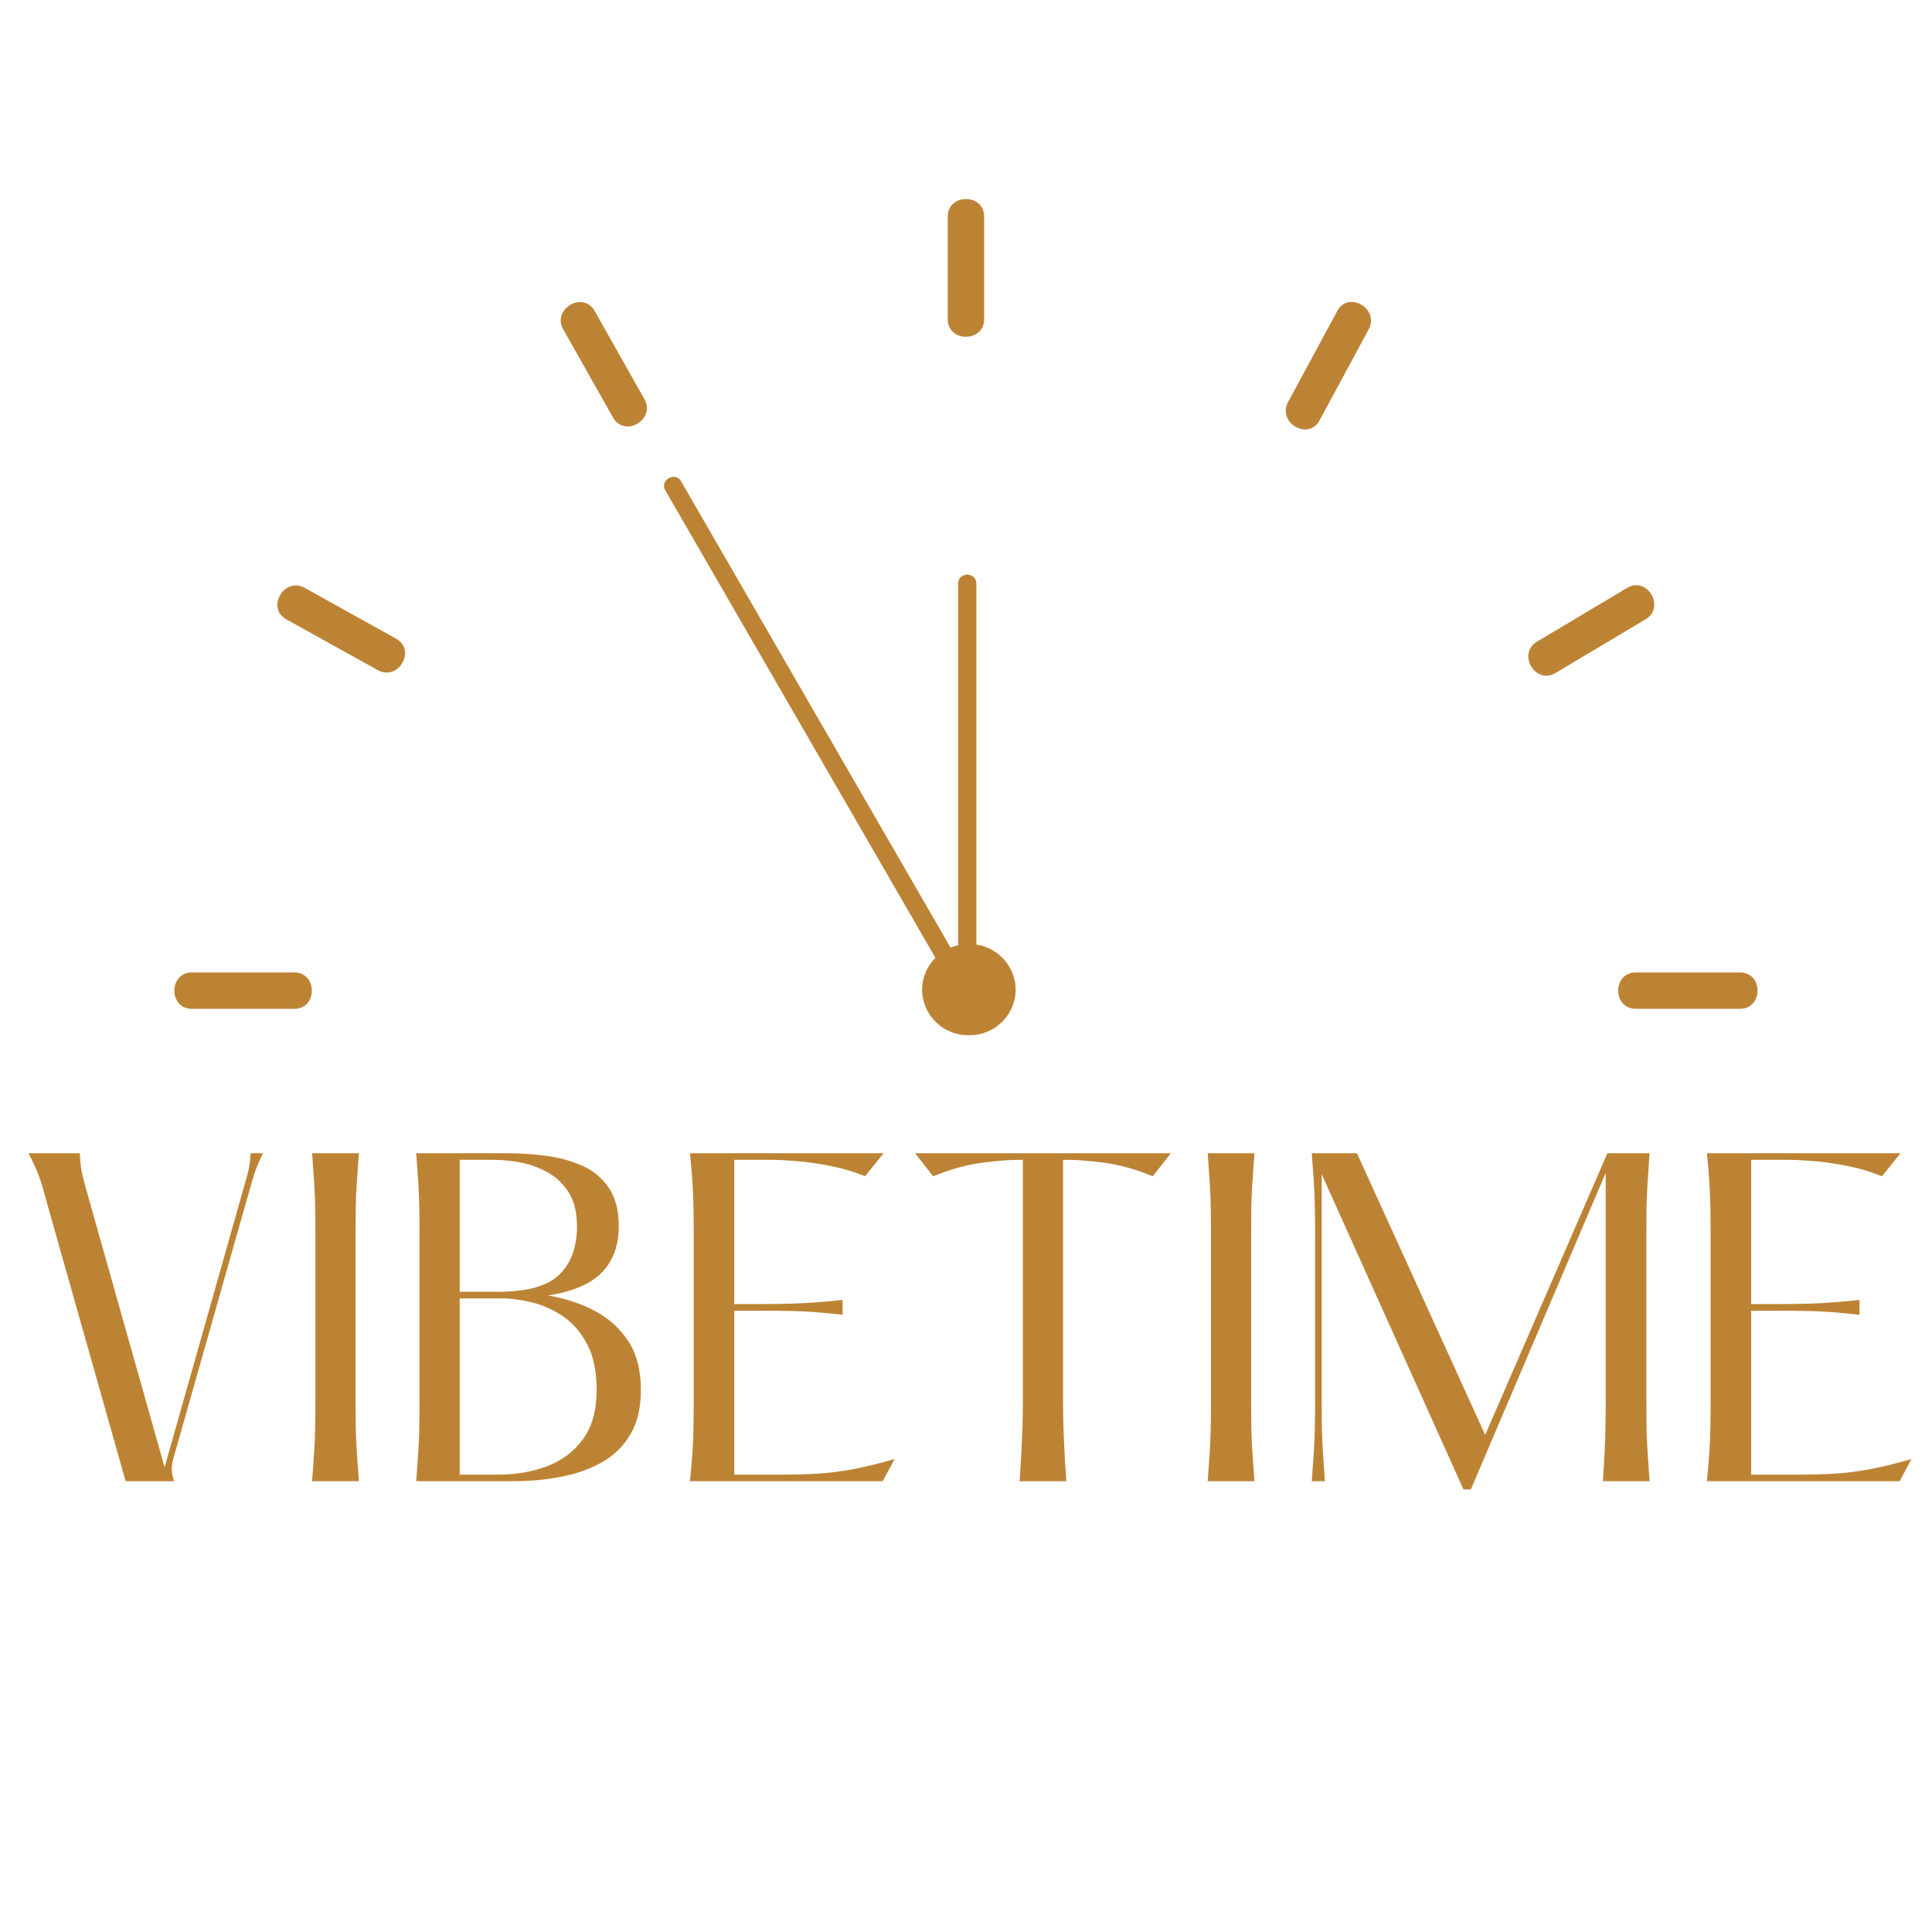 <svg version="1.2" preserveAspectRatio="xMidYMid meet" height="500" viewBox="0 0 375 375" zoomAndPan="magnify" width="500" xmlns:xlink="http://www.w3.org/1999/xlink" xmlns="http://www.w3.org/2000/svg"><defs></defs><g id="aaf7d2ba26"><path d="M 57.113 188.746 L 37.258 188.746 C 32.703 188.746 32.703 195.812 37.258 195.812 L 57.113 195.812 C 61.668 195.812 61.668 188.746 57.113 188.746 Z M 57.113 188.746" style="stroke:none;fill-rule:nonzero;fill:#bd8334;fill-opacity:1;"></path><path d="M 76.887 123.969 L 59.141 114.109 C 55.156 111.895 51.594 118 55.574 120.215 L 73.32 130.07 C 77.305 132.289 80.867 126.184 76.887 123.969 Z M 76.887 123.969" style="stroke:none;fill-rule:nonzero;fill:#bd8334;fill-opacity:1;"></path><path d="M 125.086 77.473 L 115.426 60.363 C 113.188 56.398 107.082 59.957 109.324 63.93 L 118.984 81.039 C 121.223 85.008 127.328 81.445 125.086 77.473 Z M 125.086 77.473" style="stroke:none;fill-rule:nonzero;fill:#bd8334;fill-opacity:1;"></path><path d="M 191.023 61.949 L 191.023 42.047 C 191.023 37.492 183.957 37.492 183.957 42.047 L 183.957 61.949 C 183.957 66.508 191.023 66.508 191.023 61.949 Z M 191.023 61.949" style="stroke:none;fill-rule:nonzero;fill:#bd8334;fill-opacity:1;"></path><path d="M 256.121 81.602 L 265.656 63.93 C 267.82 59.922 261.719 56.355 259.555 60.363 L 250.02 78.035 C 247.855 82.047 253.957 85.613 256.121 81.602 Z M 256.121 81.602" style="stroke:none;fill-rule:nonzero;fill:#bd8334;fill-opacity:1;"></path><path d="M 301.91 130.633 L 319.398 120.211 C 323.309 117.883 319.758 111.773 315.832 114.109 L 298.344 124.531 C 294.434 126.863 297.984 132.973 301.91 130.633 Z M 301.91 130.633" style="stroke:none;fill-rule:nonzero;fill:#bd8334;fill-opacity:1;"></path><path d="M 317.512 195.812 L 337.719 195.812 C 342.277 195.812 342.277 188.746 337.719 188.746 L 317.512 188.746 C 312.953 188.746 312.953 195.812 317.512 195.812 Z M 317.512 195.812" style="stroke:none;fill-rule:nonzero;fill:#bd8334;fill-opacity:1;"></path><path d="M 188.305 183.262 L 187.809 183.262 C 182.996 183.262 178.977 187.281 178.977 192.098 C 178.977 196.91 182.996 200.93 187.809 200.93 L 188.305 200.93 C 193.121 200.93 197.137 196.91 197.137 192.098 C 197.137 187.281 193.121 183.262 188.305 183.262 Z M 188.305 183.262" style="stroke:none;fill-rule:nonzero;fill:#bd8334;fill-opacity:1;"></path><path d="M 189.512 192.621 L 189.512 113.25 C 189.512 110.973 185.98 110.973 185.98 113.25 L 185.98 192.621 C 185.98 194.898 189.512 194.898 189.512 192.621 Z M 189.512 192.621" style="stroke:none;fill-rule:nonzero;fill:#bd8334;fill-opacity:1;"></path><path d="M 188.707 191.203 L 136.371 100.648 L 132.188 93.402 C 131.047 91.434 127.992 93.211 129.137 95.188 L 181.469 185.742 L 185.656 192.984 C 186.797 194.957 189.848 193.18 188.707 191.203 Z M 188.707 191.203" style="stroke:none;fill-rule:nonzero;fill:#bd8334;fill-opacity:1;"></path><g style="fill:#bd8334;fill-opacity:1;"><g transform="translate(1.557, 287.499)"><path d="M 3.984 -63.656 L 13.922 -63.656 C 14.023 -61.844 14.207 -60.395 14.469 -59.312 C 14.738 -58.227 15.113 -56.836 15.594 -55.141 L 30.391 -2.703 L 45.344 -55.531 C 45.77 -57.07 46.141 -58.383 46.453 -59.469 C 46.773 -60.562 46.988 -61.957 47.094 -63.656 L 49.484 -63.656 C 48.641 -61.906 48.055 -60.5 47.734 -59.438 C 47.422 -58.375 47.051 -57.098 46.625 -55.609 L 32.062 -4.297 C 31.852 -3.441 31.758 -2.738 31.781 -2.188 C 31.812 -1.633 31.957 -0.906 32.219 0 L 22.828 0 L 7.234 -55.141 C 6.766 -56.992 6.301 -58.488 5.844 -59.625 C 5.395 -60.77 4.773 -62.113 3.984 -63.656 Z M 3.984 -63.656" style="stroke:none"></path></g></g><g style="fill:#bd8334;fill-opacity:1;"><g transform="translate(55.018, 287.499)"><path d="M 5.562 -63.656 L 14.641 -63.656 C 14.484 -61.426 14.348 -59.5 14.234 -57.875 C 14.129 -56.258 14.062 -54.695 14.031 -53.188 C 14.008 -51.676 14 -49.938 14 -47.969 L 14 -15.672 C 14 -13.766 14.008 -12.039 14.031 -10.5 C 14.062 -8.957 14.129 -7.379 14.234 -5.766 C 14.348 -4.148 14.484 -2.227 14.641 0 L 5.562 0 C 5.727 -2.227 5.863 -4.148 5.969 -5.766 C 6.07 -7.379 6.133 -8.957 6.156 -10.5 C 6.188 -12.039 6.203 -13.766 6.203 -15.672 L 6.203 -47.969 C 6.203 -49.938 6.188 -51.676 6.156 -53.188 C 6.133 -54.695 6.07 -56.258 5.969 -57.875 C 5.863 -59.5 5.727 -61.426 5.562 -63.656 Z M 5.562 -63.656" style="stroke:none"></path></g></g><g style="fill:#bd8334;fill-opacity:1;"><g transform="translate(75.226, 287.499)"><path d="M 31.109 -36.047 C 34.348 -35.516 37.332 -34.547 40.062 -33.141 C 42.789 -31.734 44.988 -29.781 46.656 -27.281 C 48.332 -24.789 49.172 -21.582 49.172 -17.656 C 49.172 -14.27 48.504 -11.438 47.172 -9.156 C 45.848 -6.875 44.031 -5.066 41.719 -3.734 C 39.414 -2.41 36.766 -1.457 33.766 -0.875 C 30.773 -0.289 27.633 0 24.344 0 L 5.562 0 C 5.727 -2.227 5.863 -4.148 5.969 -5.766 C 6.07 -7.379 6.133 -8.957 6.156 -10.5 C 6.188 -12.039 6.203 -13.766 6.203 -15.672 L 6.203 -47.969 C 6.203 -49.938 6.188 -51.676 6.156 -53.188 C 6.133 -54.695 6.07 -56.258 5.969 -57.875 C 5.863 -59.5 5.727 -61.426 5.562 -63.656 L 23.312 -63.656 C 25.852 -63.656 28.395 -63.477 30.938 -63.125 C 33.488 -62.781 35.812 -62.129 37.906 -61.172 C 40 -60.223 41.68 -58.805 42.953 -56.922 C 44.234 -55.047 44.875 -52.566 44.875 -49.484 C 44.875 -45.773 43.785 -42.789 41.609 -40.531 C 39.43 -38.281 35.93 -36.785 31.109 -36.047 Z M 14 -62.375 L 14 -36.766 L 21.484 -36.766 C 27.109 -36.766 31.062 -37.875 33.344 -40.094 C 35.625 -42.32 36.766 -45.453 36.766 -49.484 C 36.766 -52.086 36.258 -54.223 35.25 -55.891 C 34.238 -57.566 32.91 -58.879 31.266 -59.828 C 29.617 -60.785 27.867 -61.445 26.016 -61.812 C 24.16 -62.188 22.359 -62.375 20.609 -62.375 Z M 21.406 -1.266 C 24.801 -1.266 27.941 -1.797 30.828 -2.859 C 33.723 -3.922 36.07 -5.66 37.875 -8.078 C 39.676 -10.492 40.578 -13.719 40.578 -17.75 C 40.578 -21.352 39.953 -24.32 38.703 -26.656 C 37.461 -28.988 35.883 -30.789 33.969 -32.062 C 32.062 -33.332 30.062 -34.219 27.969 -34.719 C 25.875 -35.227 23.977 -35.484 22.281 -35.484 L 14 -35.484 L 14 -1.266 Z M 21.406 -1.266" style="stroke:none"></path></g></g><g style="fill:#bd8334;fill-opacity:1;"><g transform="translate(128.369, 287.499)"><path d="M 5.562 -63.656 L 43.125 -63.656 L 39.547 -59.188 C 37.316 -60.094 35.02 -60.77 32.656 -61.219 C 30.301 -61.676 28.141 -61.984 26.172 -62.141 C 24.211 -62.297 22.625 -62.375 21.406 -62.375 L 14.156 -62.375 L 14.156 -34.375 L 19.25 -34.375 C 21.375 -34.375 23.629 -34.41 26.016 -34.484 C 28.398 -34.566 31.453 -34.797 35.172 -35.172 L 35.172 -32.297 C 31.453 -32.723 28.398 -32.961 26.016 -33.016 C 23.629 -33.066 21.375 -33.094 19.25 -33.094 L 14.156 -33.094 L 14.156 -1.266 L 23.078 -1.266 C 25.723 -1.266 28.16 -1.332 30.391 -1.469 C 32.617 -1.602 34.91 -1.895 37.266 -2.344 C 39.629 -2.789 42.297 -3.441 45.266 -4.297 L 42.969 0 L 5.562 0 C 5.781 -2.227 5.941 -4.148 6.047 -5.766 C 6.148 -7.379 6.211 -8.957 6.234 -10.5 C 6.266 -12.039 6.281 -13.766 6.281 -15.672 L 6.281 -47.969 C 6.281 -49.938 6.266 -51.676 6.234 -53.188 C 6.211 -54.695 6.148 -56.258 6.047 -57.875 C 5.941 -59.5 5.781 -61.426 5.562 -63.656 Z M 5.562 -63.656" style="stroke:none"></path></g></g><g style="fill:#bd8334;fill-opacity:1;"><g transform="translate(176.023, 287.499)"><path d="M 51.234 -63.656 L 47.734 -59.188 C 44.336 -60.57 41.18 -61.445 38.266 -61.812 C 35.348 -62.188 33.016 -62.375 31.266 -62.375 L 30.312 -62.375 L 30.312 -15.672 C 30.312 -13.766 30.336 -12.039 30.391 -10.5 C 30.441 -8.957 30.508 -7.379 30.594 -5.766 C 30.676 -4.148 30.797 -2.227 30.953 0 L 21.875 0 C 22.039 -2.227 22.16 -4.148 22.234 -5.766 C 22.316 -7.379 22.383 -8.957 22.438 -10.5 C 22.488 -12.039 22.516 -13.766 22.516 -15.672 L 22.516 -62.375 L 21.562 -62.375 C 19.812 -62.375 17.488 -62.188 14.594 -61.812 C 11.707 -61.445 8.539 -60.57 5.094 -59.188 L 1.594 -63.656 Z M 51.234 -63.656" style="stroke:none"></path></g></g><g style="fill:#bd8334;fill-opacity:1;"><g transform="translate(228.848, 287.499)"><path d="M 5.562 -63.656 L 14.641 -63.656 C 14.484 -61.426 14.348 -59.5 14.234 -57.875 C 14.129 -56.258 14.062 -54.695 14.031 -53.188 C 14.008 -51.676 14 -49.938 14 -47.969 L 14 -15.672 C 14 -13.766 14.008 -12.039 14.031 -10.5 C 14.062 -8.957 14.129 -7.379 14.234 -5.766 C 14.348 -4.148 14.484 -2.227 14.641 0 L 5.562 0 C 5.727 -2.227 5.863 -4.148 5.969 -5.766 C 6.07 -7.379 6.133 -8.957 6.156 -10.5 C 6.188 -12.039 6.203 -13.766 6.203 -15.672 L 6.203 -47.969 C 6.203 -49.938 6.188 -51.676 6.156 -53.188 C 6.133 -54.695 6.07 -56.258 5.969 -57.875 C 5.863 -59.5 5.727 -61.426 5.562 -63.656 Z M 5.562 -63.656" style="stroke:none"></path></g></g><g style="fill:#bd8334;fill-opacity:1;"><g transform="translate(249.055, 287.499)"><path d="M 5.562 0 C 5.727 -2.227 5.863 -4.148 5.969 -5.766 C 6.07 -7.379 6.133 -8.957 6.156 -10.5 C 6.188 -12.039 6.203 -13.766 6.203 -15.672 L 6.203 -47.969 C 6.203 -49.938 6.188 -51.676 6.156 -53.188 C 6.133 -54.695 6.07 -56.258 5.969 -57.875 C 5.863 -59.5 5.727 -61.426 5.562 -63.656 L 14.328 -63.656 L 39.219 -8.984 L 62.938 -63.656 L 71.125 -63.656 C 70.969 -61.426 70.836 -59.5 70.734 -57.875 C 70.629 -56.258 70.562 -54.695 70.531 -53.188 C 70.508 -51.676 70.5 -49.938 70.5 -47.969 L 70.5 -15.672 C 70.5 -13.766 70.508 -12.039 70.531 -10.5 C 70.562 -8.957 70.629 -7.379 70.734 -5.766 C 70.836 -4.148 70.969 -2.227 71.125 0 L 62.062 0 C 62.219 -2.227 62.332 -4.148 62.406 -5.766 C 62.488 -7.379 62.539 -8.957 62.562 -10.5 C 62.594 -12.039 62.609 -13.766 62.609 -15.672 L 62.609 -59.828 L 36.438 1.594 L 35 1.594 L 7.484 -59.594 L 7.484 -15.672 C 7.484 -13.766 7.492 -12.039 7.516 -10.5 C 7.547 -8.957 7.613 -7.379 7.719 -5.766 C 7.82 -4.148 7.953 -2.227 8.109 0 Z M 5.562 0" style="stroke:none"></path></g></g><g style="fill:#bd8334;fill-opacity:1;"><g transform="translate(325.747, 287.499)"><path d="M 5.562 -63.656 L 43.125 -63.656 L 39.547 -59.188 C 37.316 -60.094 35.02 -60.77 32.656 -61.219 C 30.301 -61.676 28.141 -61.984 26.172 -62.141 C 24.211 -62.297 22.625 -62.375 21.406 -62.375 L 14.156 -62.375 L 14.156 -34.375 L 19.25 -34.375 C 21.375 -34.375 23.629 -34.41 26.016 -34.484 C 28.398 -34.566 31.453 -34.797 35.172 -35.172 L 35.172 -32.297 C 31.453 -32.723 28.398 -32.961 26.016 -33.016 C 23.629 -33.066 21.375 -33.094 19.25 -33.094 L 14.156 -33.094 L 14.156 -1.266 L 23.078 -1.266 C 25.723 -1.266 28.16 -1.332 30.391 -1.469 C 32.617 -1.602 34.91 -1.895 37.266 -2.344 C 39.629 -2.789 42.297 -3.441 45.266 -4.297 L 42.969 0 L 5.562 0 C 5.781 -2.227 5.941 -4.148 6.047 -5.766 C 6.148 -7.379 6.211 -8.957 6.234 -10.5 C 6.266 -12.039 6.281 -13.766 6.281 -15.672 L 6.281 -47.969 C 6.281 -49.938 6.266 -51.676 6.234 -53.188 C 6.211 -54.695 6.148 -56.258 6.047 -57.875 C 5.941 -59.5 5.781 -61.426 5.562 -63.656 Z M 5.562 -63.656" style="stroke:none"></path></g></g></g></svg>